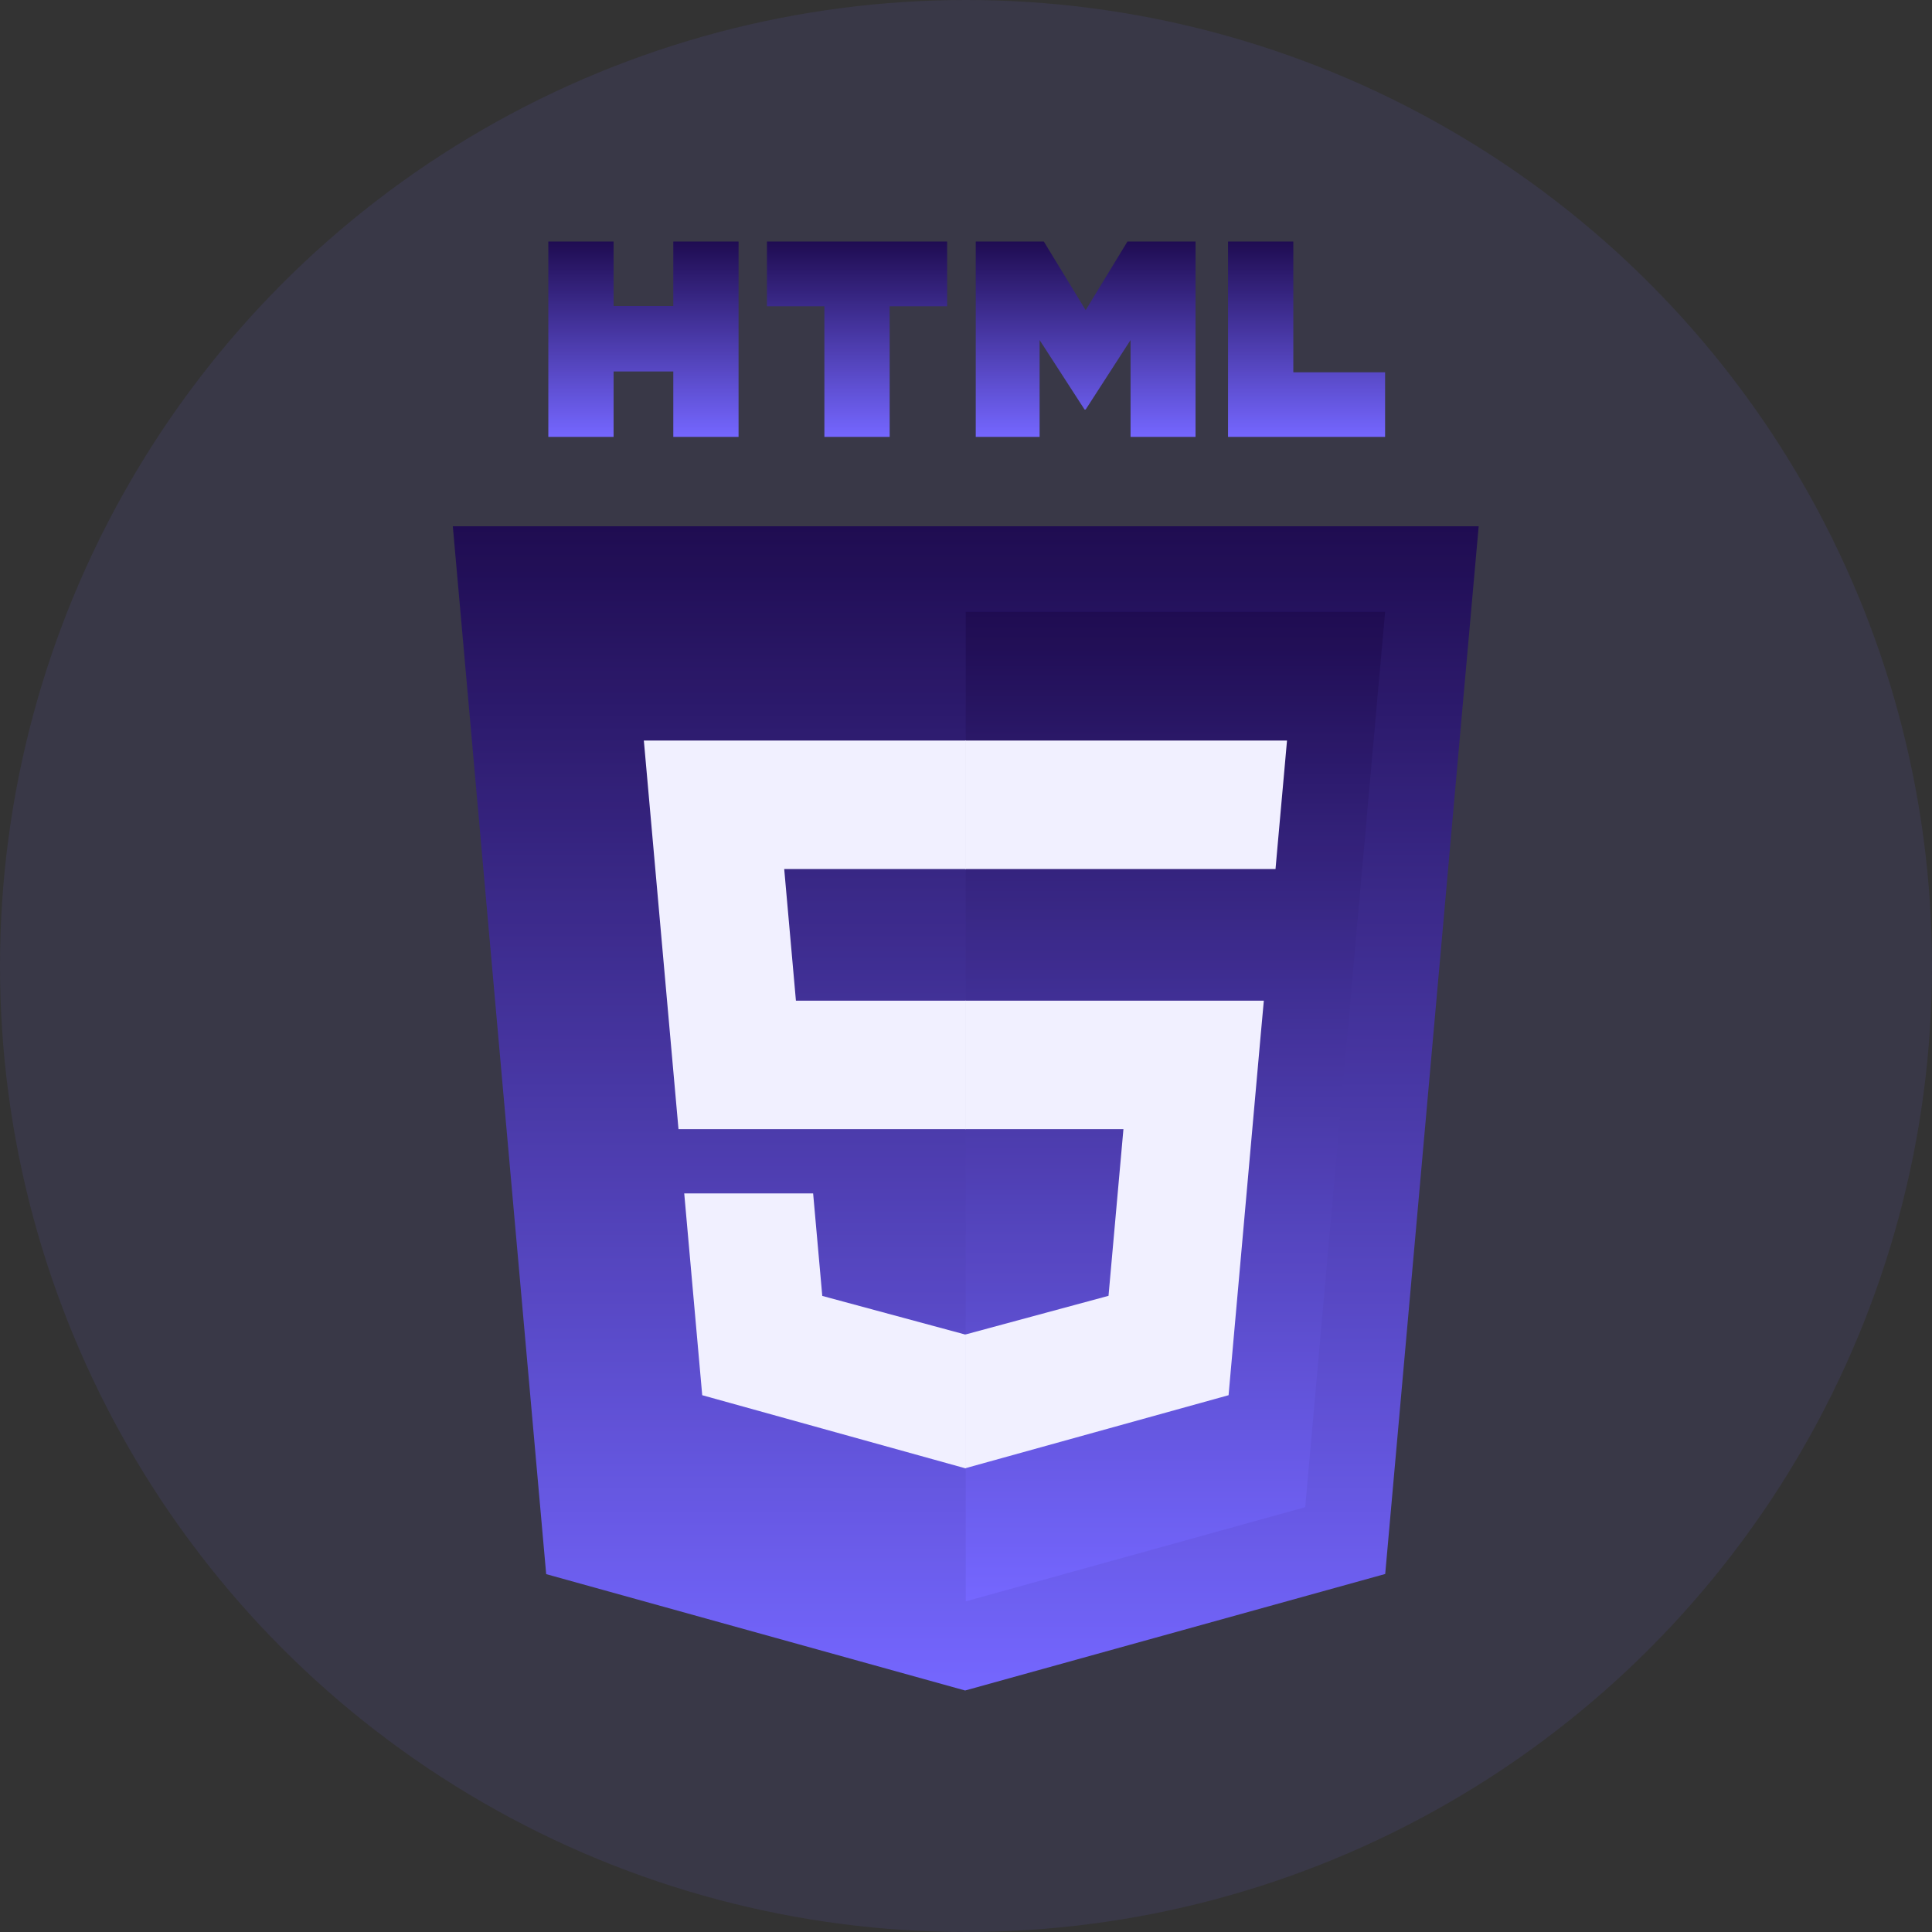 <svg width="64" height="64" viewBox="0 0 64 64" fill="none" xmlns="http://www.w3.org/2000/svg">
<rect x="0" y="0" width="64" height="64" fill="#333333" stroke="none"/>
<path d="M18.093 52.145L15 17.434H48.983L45.887 52.14L31.971 56L18.093 52.145Z" fill="url(#paint0_linear_2796_2667)"/>
<path d="M31.992 53.047L43.237 49.927L45.883 20.27H31.992V53.047Z" fill="url(#paint1_linear_2796_2667)"/>
<path d="M31.996 33.148H26.366L25.978 28.788H31.996V24.531H21.328L21.43 25.673L22.476 37.405H31.996V33.148ZM31.996 44.204L31.977 44.209L27.239 42.929L26.936 39.534H22.666L23.262 46.218L31.976 48.639L31.996 48.634V44.204Z" fill="white"/>
<path d="M18.164 8H20.326V10.137H22.304V8H24.466V14.473H22.304V12.305H20.326V14.473H18.164V8H18.164ZM27.309 10.146H25.406V8H31.375V10.146H29.471V14.473H27.309L27.309 10.146ZM32.323 8H34.577L35.964 10.274L37.349 8H39.604V14.473H37.451V11.264L35.964 13.566H35.927L34.438 11.264V14.473H32.323V8H32.323ZM40.68 8H42.843V12.333H45.883V14.473H40.68V8Z" fill="url(#paint2_linear_2796_2667)"/>
<path d="M31.977 33.148V37.405H37.215L36.721 42.926L31.977 44.208V48.637L40.698 46.218L40.762 45.499L41.762 34.291L41.866 33.148H40.719H31.977ZM31.977 24.531V28.788H42.253L42.338 27.832L42.532 25.673L42.634 24.531H31.977Z" fill="white"/>
<circle cx="32" cy="32" r="32" fill="#7567FF" fill-opacity="0.1"/>
<defs>
<linearGradient id="paint0_linear_2796_2667" x1="31.991" y1="17.434" x2="31.991" y2="56" gradientUnits="userSpaceOnUse">
<stop stop-color="#16023E"/>
<stop offset="1" stop-color="#7567FF"/>
</linearGradient>
<linearGradient id="paint1_linear_2796_2667" x1="38.938" y1="20.27" x2="38.938" y2="53.047" gradientUnits="userSpaceOnUse">
<stop stop-color="#16023E"/>
<stop offset="1" stop-color="#7567FF"/>
</linearGradient>
<linearGradient id="paint2_linear_2796_2667" x1="32.024" y1="8" x2="32.024" y2="14.473" gradientUnits="userSpaceOnUse">
<stop stop-color="#16023E"/>
<stop offset="1" stop-color="#7567FF"/>
</linearGradient>
</defs>
</svg>
